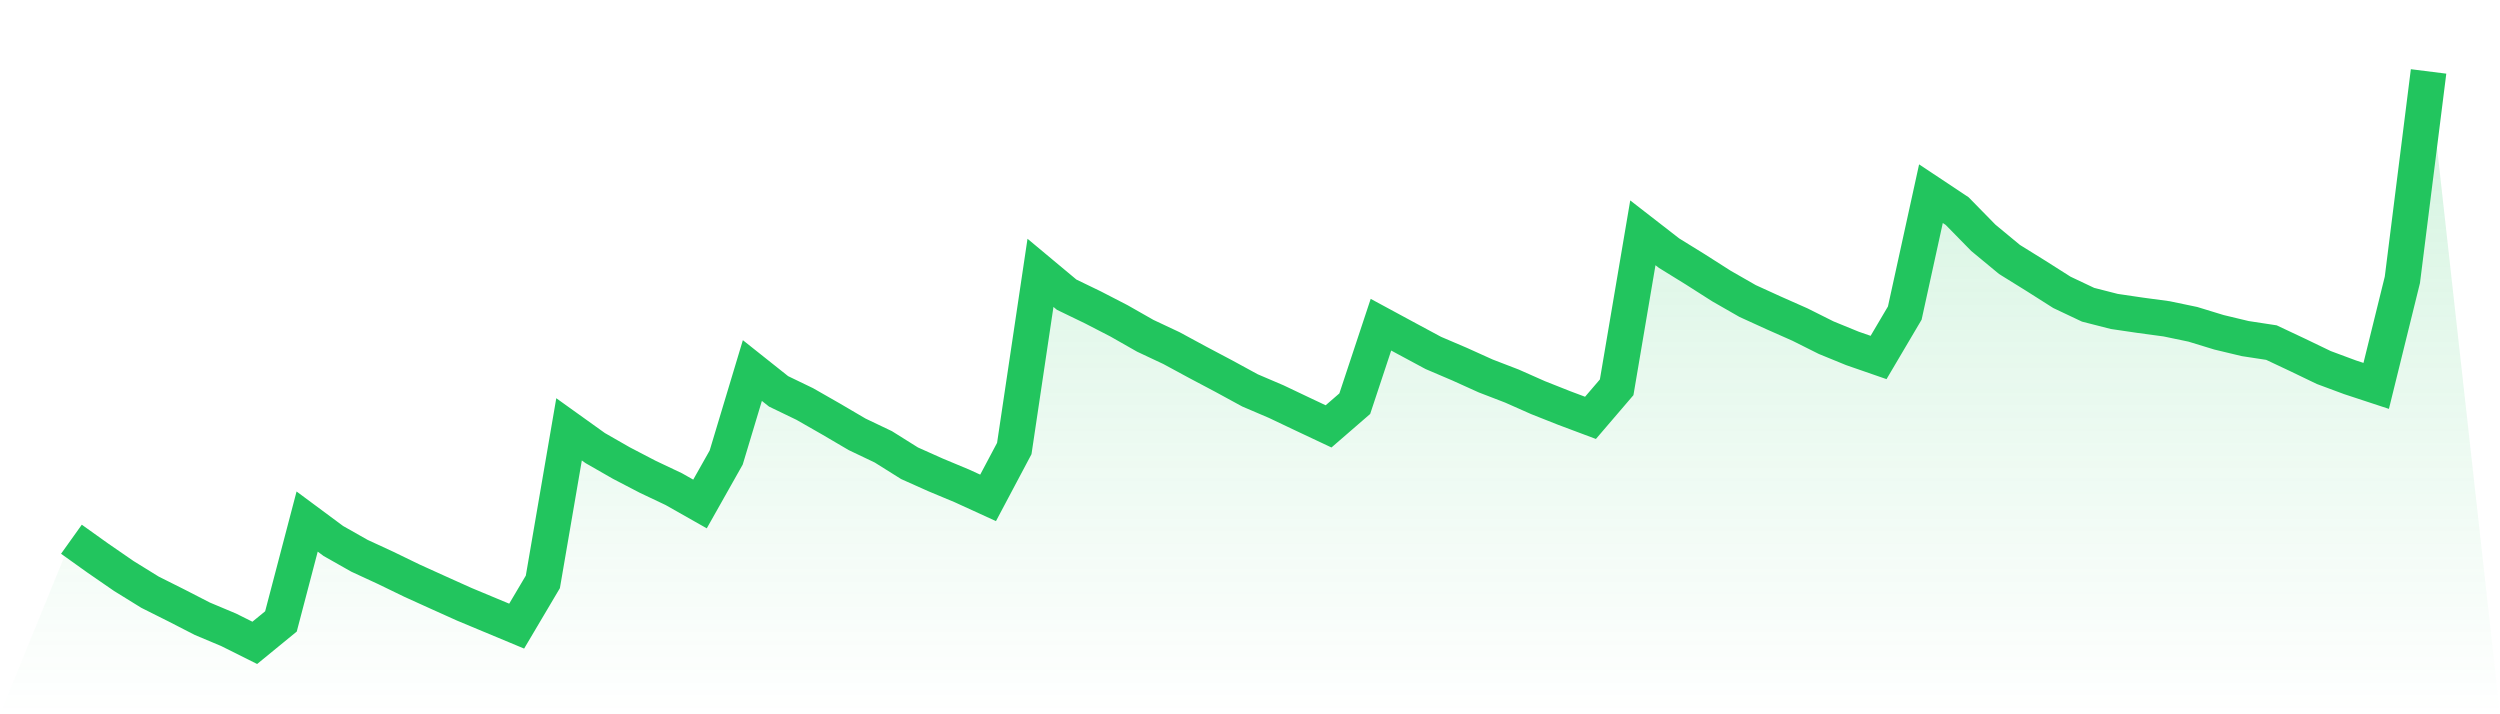 <svg viewBox="0 0 140 40" xmlns="http://www.w3.org/2000/svg">
<defs>
<linearGradient id="gradient" x1="0" x2="0" y1="0" y2="1">
<stop offset="0%" stop-color="#22c55e" stop-opacity="0.2"/>
<stop offset="100%" stop-color="#22c55e" stop-opacity="0"/>
</linearGradient>
</defs>
<path d="M4,30.197 L4,30.197 L5.467,31.245 L6.933,32.256 L8.4,33.163 L9.867,33.898 L11.333,34.651 L12.8,35.267 L14.267,36 L15.733,34.8 L17.2,29.207 L18.667,30.295 L20.133,31.125 L21.6,31.803 L23.067,32.515 L24.533,33.18 L26,33.84 L27.467,34.452 L28.933,35.063 L30.4,32.585 L31.867,24.043 L33.333,25.093 L34.8,25.933 L36.267,26.697 L37.733,27.392 L39.2,28.223 L40.667,25.621 L42.133,20.75 L43.6,21.916 L45.067,22.624 L46.533,23.462 L48,24.323 L49.467,25.023 L50.933,25.942 L52.4,26.598 L53.867,27.21 L55.333,27.881 L56.8,25.117 L58.267,15.279 L59.733,16.502 L61.2,17.212 L62.667,17.969 L64.133,18.803 L65.6,19.493 L67.067,20.287 L68.533,21.063 L70,21.862 L71.467,22.489 L72.933,23.186 L74.4,23.877 L75.867,22.606 L77.333,18.183 L78.8,18.976 L80.267,19.765 L81.733,20.391 L83.2,21.054 L84.667,21.619 L86.133,22.269 L87.6,22.85 L89.067,23.4 L90.533,21.689 L92,13.038 L93.467,14.176 L94.933,15.082 L96.4,16.017 L97.867,16.857 L99.333,17.526 L100.8,18.176 L102.267,18.91 L103.733,19.51 L105.2,20.019 L106.667,17.533 L108.133,10.846 L109.6,11.821 L111.067,13.318 L112.533,14.531 L114,15.441 L115.467,16.372 L116.933,17.066 L118.4,17.441 L119.867,17.657 L121.333,17.855 L122.8,18.161 L124.267,18.61 L125.733,18.961 L127.2,19.185 L128.667,19.876 L130.133,20.582 L131.6,21.127 L133.067,21.61 L134.533,15.67 L136,4 L140,40 L0,40 z" fill="url(#gradient)"/>
<path d="M4,30.197 L4,30.197 L5.467,31.245 L6.933,32.256 L8.4,33.163 L9.867,33.898 L11.333,34.651 L12.8,35.267 L14.267,36 L15.733,34.8 L17.2,29.207 L18.667,30.295 L20.133,31.125 L21.6,31.803 L23.067,32.515 L24.533,33.18 L26,33.84 L27.467,34.452 L28.933,35.063 L30.4,32.585 L31.867,24.043 L33.333,25.093 L34.8,25.933 L36.267,26.697 L37.733,27.392 L39.2,28.223 L40.667,25.621 L42.133,20.75 L43.6,21.916 L45.067,22.624 L46.533,23.462 L48,24.323 L49.467,25.023 L50.933,25.942 L52.4,26.598 L53.867,27.21 L55.333,27.881 L56.8,25.117 L58.267,15.279 L59.733,16.502 L61.2,17.212 L62.667,17.969 L64.133,18.803 L65.6,19.493 L67.067,20.287 L68.533,21.063 L70,21.862 L71.467,22.489 L72.933,23.186 L74.4,23.877 L75.867,22.606 L77.333,18.183 L78.8,18.976 L80.267,19.765 L81.733,20.391 L83.2,21.054 L84.667,21.619 L86.133,22.269 L87.6,22.85 L89.067,23.4 L90.533,21.689 L92,13.038 L93.467,14.176 L94.933,15.082 L96.4,16.017 L97.867,16.857 L99.333,17.526 L100.8,18.176 L102.267,18.91 L103.733,19.51 L105.2,20.019 L106.667,17.533 L108.133,10.846 L109.6,11.821 L111.067,13.318 L112.533,14.531 L114,15.441 L115.467,16.372 L116.933,17.066 L118.4,17.441 L119.867,17.657 L121.333,17.855 L122.8,18.161 L124.267,18.61 L125.733,18.961 L127.2,19.185 L128.667,19.876 L130.133,20.582 L131.6,21.127 L133.067,21.61 L134.533,15.67 L136,4" fill="none" stroke="#22c55e" stroke-width="2"/>
</svg>